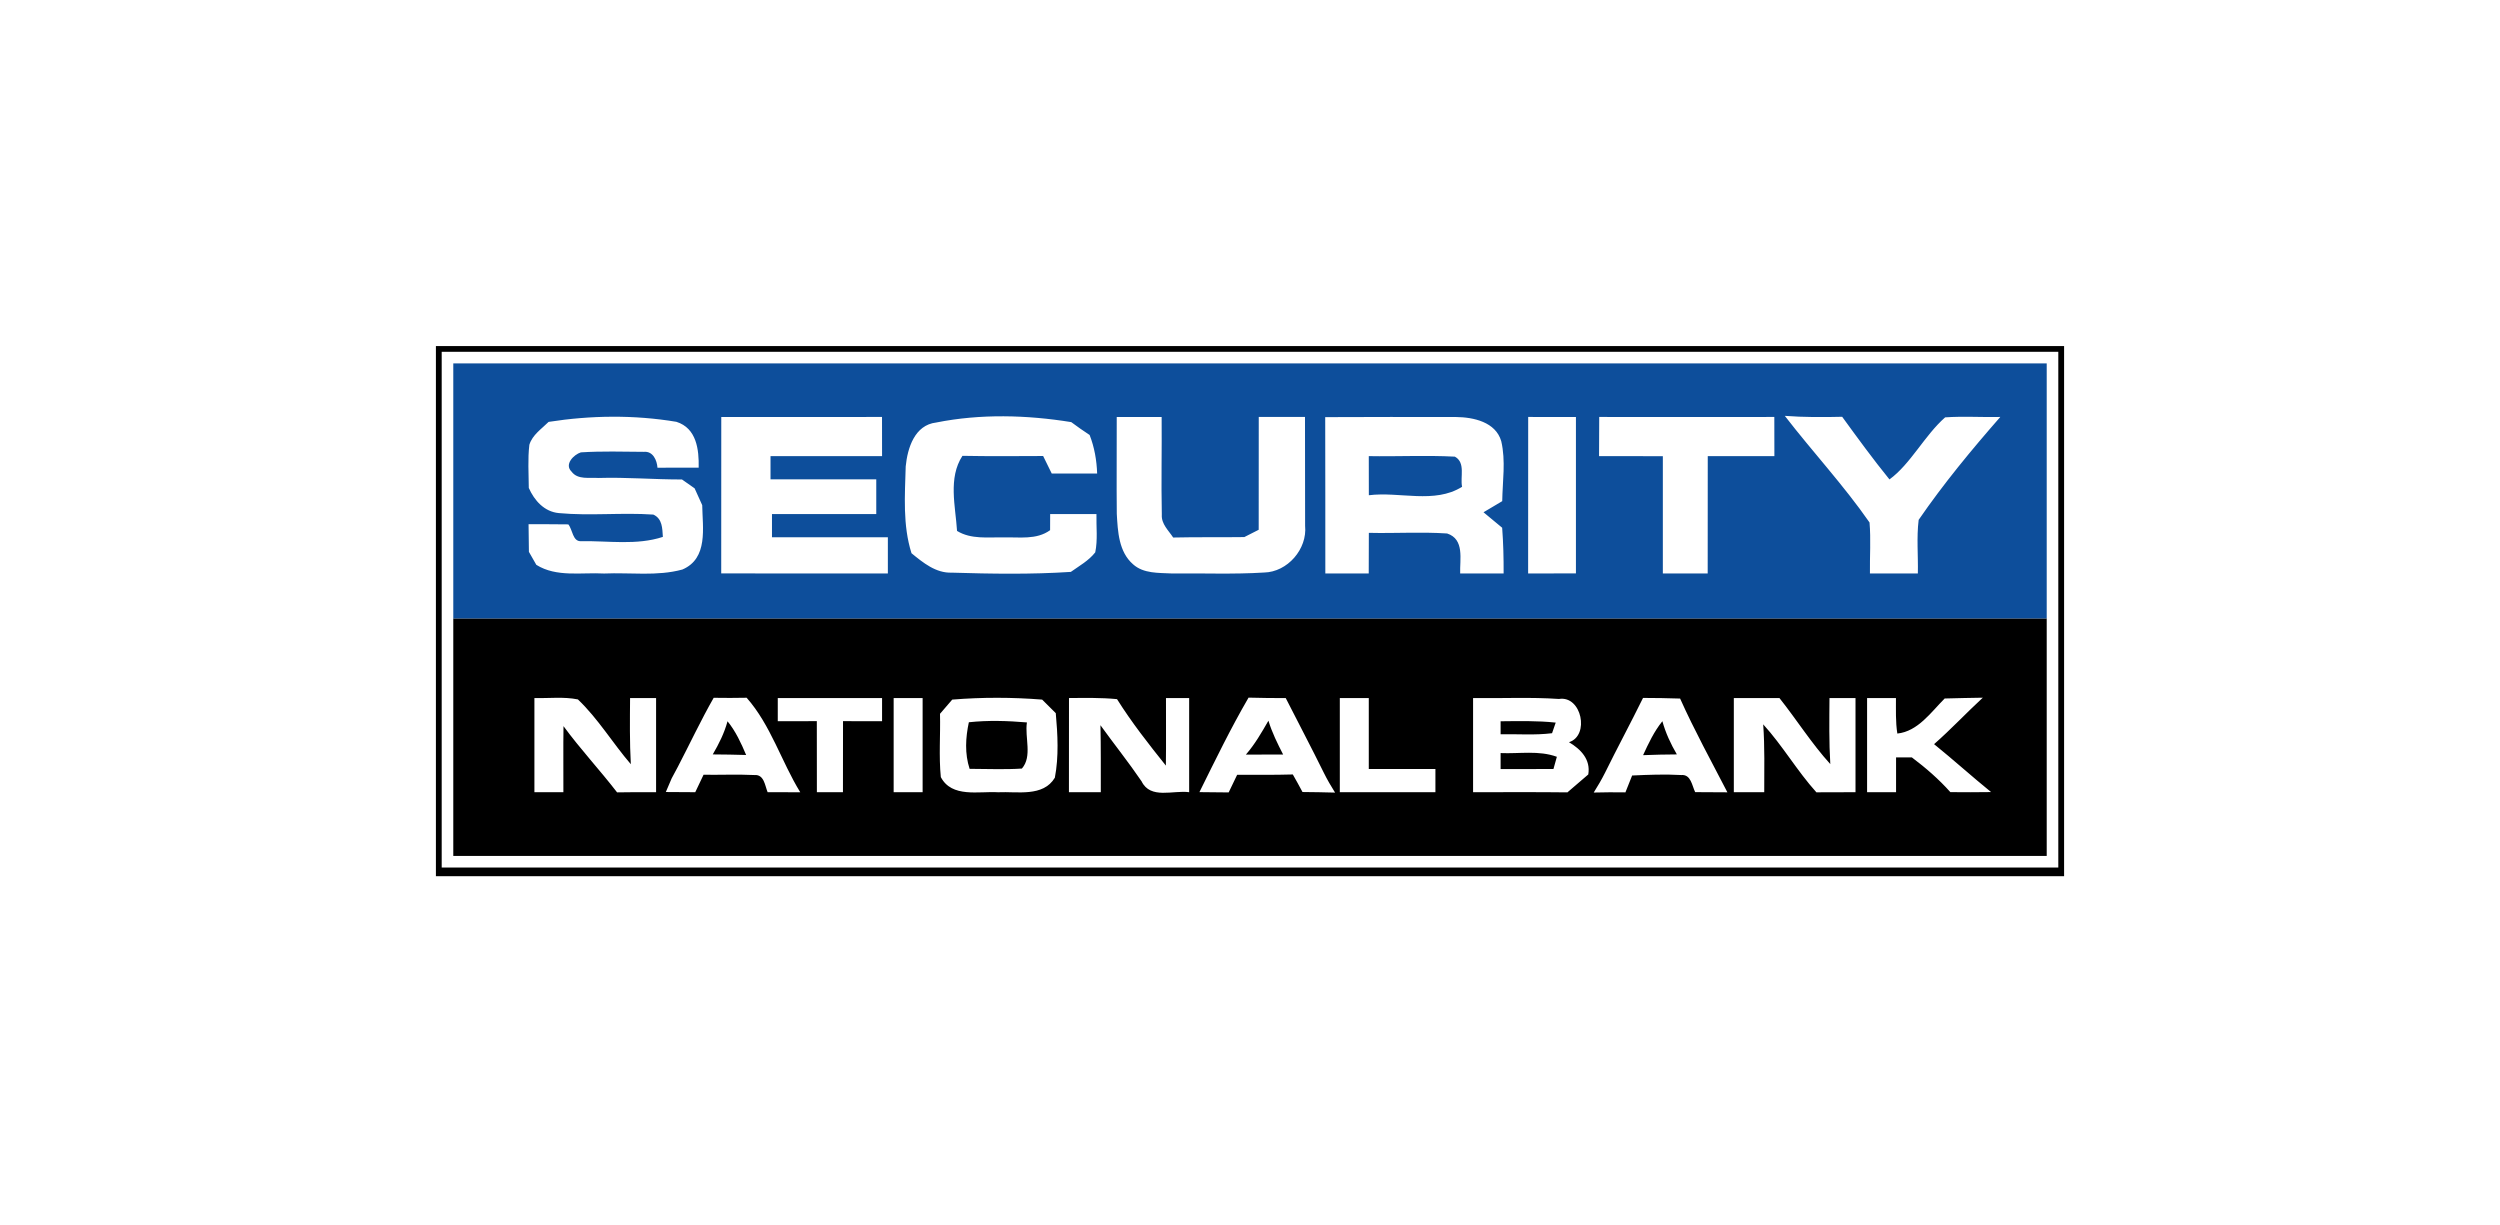 <?xml version="1.0" encoding="UTF-8"?>
<svg xmlns="http://www.w3.org/2000/svg" width="306" height="150" viewBox="0 0 306 150" fill="none">
  <rect width="306" height="150" fill="white"></rect>
  <g clip-path="url(#clip0_4213_402256)">
    <path d="M53.355 42.355C119.787 42.355 186.213 42.355 252.645 42.355C252.645 63.986 252.645 85.617 252.645 107.248C186.213 107.248 119.787 107.248 53.355 107.248C53.355 85.617 53.355 63.986 53.355 42.355ZM54.064 43.064C54.064 64.106 54.064 85.142 54.064 106.184C120.021 106.184 185.979 106.184 251.936 106.184C251.936 85.142 251.936 64.106 251.936 43.064C185.979 43.064 120.021 43.064 54.064 43.064Z" fill="black"></path>
    <path d="M55.482 75.688C120.497 75.688 185.504 75.688 250.518 75.688C250.518 85.376 250.518 95.071 250.518 104.766C185.504 104.766 120.497 104.766 55.482 104.766C55.482 95.071 55.482 85.376 55.482 75.688ZM130.844 85.44C130.83 89.277 130.844 93.121 130.837 96.965C132.135 96.965 133.433 96.965 134.738 96.965C134.731 94.227 134.759 91.496 134.695 88.766C136.355 91.071 138.135 93.291 139.731 95.638C140.823 97.872 143.61 96.695 145.553 96.965C145.553 93.121 145.553 89.277 145.553 85.44C144.603 85.44 143.66 85.44 142.716 85.44C142.702 88.199 142.745 90.95 142.702 93.709C140.603 91.085 138.511 88.426 136.724 85.575C134.766 85.383 132.802 85.426 130.844 85.44ZM65.412 85.44C65.412 89.284 65.412 93.121 65.412 96.965C66.596 96.965 67.773 96.965 68.958 96.965C68.972 94.269 68.929 91.575 68.972 88.879C71.028 91.688 73.404 94.227 75.532 96.986C77.121 96.957 78.716 96.957 80.305 96.965C80.305 93.121 80.305 89.284 80.305 85.44C79.241 85.44 78.185 85.44 77.121 85.44C77.099 88.135 77.064 90.837 77.213 93.539C74.986 90.95 73.22 87.979 70.738 85.61C68.993 85.255 67.185 85.489 65.412 85.44ZM82.965 93.865C82.773 94.22 82.404 94.922 82.213 95.27C82.036 95.688 81.674 96.525 81.497 96.943C82.695 96.957 83.894 96.965 85.099 96.965C85.433 96.248 85.766 95.539 86.114 94.83C88.185 94.858 90.263 94.766 92.341 94.865C93.532 94.773 93.624 96.156 93.958 96.965C95.284 96.965 96.617 96.965 97.951 96.972C95.631 93.199 94.348 88.759 91.39 85.404C90.043 85.433 88.702 85.433 87.355 85.411C85.78 88.17 84.433 91.05 82.965 93.865ZM95.199 85.44C95.199 86.149 95.199 87.567 95.199 88.277C96.794 88.277 98.39 88.277 99.979 88.269C99.986 91.17 99.986 94.064 99.986 96.965C101.05 96.965 102.114 96.965 103.177 96.965C103.177 94.064 103.177 91.17 103.185 88.269C104.773 88.277 106.369 88.277 107.965 88.277C107.965 87.567 107.965 86.149 107.965 85.44C103.709 85.44 99.454 85.44 95.199 85.44ZM109.383 85.44C109.383 89.284 109.383 93.121 109.383 96.965C110.568 96.965 111.745 96.965 112.929 96.965C112.929 93.121 112.929 89.284 112.929 85.44C111.745 85.44 110.568 85.44 109.383 85.44ZM116.553 85.631C116.057 86.213 115.56 86.787 115.057 87.369C115.121 89.95 114.901 92.539 115.156 95.114C116.497 97.681 119.809 96.83 122.156 96.972C124.497 96.858 127.681 97.582 129.114 95.192C129.61 92.589 129.461 89.915 129.227 87.291C128.667 86.745 128.114 86.192 127.56 85.631C123.901 85.341 120.213 85.333 116.553 85.631ZM152.823 85.39C150.638 89.142 148.738 93.064 146.809 96.957C148 96.965 149.192 96.972 150.39 96.993C150.745 96.277 151.092 95.56 151.426 94.837C153.695 94.837 155.972 94.858 158.241 94.794C158.646 95.504 159.043 96.22 159.426 96.943C160.752 96.957 162.085 96.972 163.412 97.014C162.915 96.227 162.447 95.418 162.036 94.589C160.525 91.518 158.922 88.496 157.376 85.447C155.858 85.447 154.341 85.433 152.823 85.39ZM163.993 85.44C163.993 89.284 163.993 93.121 163.993 96.965C167.894 96.965 171.794 96.965 175.695 96.965C175.695 96.021 175.695 95.071 175.695 94.128C172.979 94.128 170.255 94.128 167.539 94.128C167.539 91.234 167.539 88.333 167.539 85.44C166.355 85.44 165.177 85.44 163.993 85.44ZM180.305 85.44C180.305 89.284 180.305 93.121 180.305 96.965C184.156 96.972 188 96.936 191.851 96.986C192.709 96.263 193.56 95.532 194.404 94.794C194.716 92.965 193.49 91.702 192.043 90.844C194.603 90.05 193.603 85.106 190.816 85.553C187.319 85.312 183.809 85.496 180.305 85.44ZM201.107 85.426C199.596 88.504 197.965 91.518 196.454 94.589C196.036 95.418 195.568 96.22 195.071 97.007C196.362 96.972 197.653 96.965 198.951 96.986C199.22 96.298 199.497 95.61 199.773 94.922C201.773 94.83 203.787 94.752 205.794 94.865C206.979 94.766 207.099 96.17 207.49 96.957C208.802 96.965 210.121 96.965 211.433 96.979C209.468 93.177 207.397 89.411 205.646 85.504C204.128 85.447 202.617 85.433 201.107 85.426ZM212.22 85.44C212.22 89.284 212.22 93.121 212.22 96.965C213.461 96.965 214.695 96.965 215.943 96.965C215.943 94.199 216.014 91.426 215.816 88.66C218.192 91.269 219.965 94.362 222.326 96.979C223.922 96.965 225.518 96.965 227.114 96.965C227.114 93.121 227.114 89.284 227.114 85.44C226.05 85.44 224.986 85.44 223.929 85.44C223.908 88.135 223.865 90.83 224.029 93.525C221.738 91.007 219.922 88.106 217.809 85.447C215.943 85.44 214.085 85.44 212.22 85.44ZM228.532 85.44C228.532 89.284 228.532 93.121 228.532 96.965C229.709 96.965 230.894 96.965 232.078 96.965C232.078 95.546 232.078 94.128 232.078 92.709C232.56 92.709 233.525 92.702 234.007 92.702C235.702 93.979 237.312 95.369 238.724 96.957C240.383 96.972 242.043 96.979 243.709 96.95C241.348 95.035 239.092 92.993 236.731 91.085C238.802 89.269 240.674 87.263 242.695 85.397C241.135 85.433 239.582 85.44 238.029 85.496C236.362 87.163 234.752 89.525 232.234 89.787C232.007 88.348 232.071 86.887 232.064 85.44C230.887 85.44 229.709 85.44 228.532 85.44Z" fill="black"></path>
    <path d="M183.674 88.284C185.922 88.262 188.177 88.206 190.419 88.447C190.305 88.773 190.085 89.418 189.972 89.745C187.887 90.007 185.773 89.837 183.674 89.872C183.674 89.34 183.674 88.808 183.674 88.284Z" fill="black"></path>
    <path d="M89.05 88.284C90.05 89.518 90.716 90.957 91.326 92.411C89.965 92.362 88.603 92.355 87.241 92.34C87.993 91.057 88.66 89.723 89.05 88.284Z" fill="black"></path>
    <path d="M118.588 88.404C120.95 88.149 123.333 88.227 125.695 88.425C125.411 90.248 126.382 92.596 125.078 94.071C122.95 94.213 120.808 94.106 118.68 94.106C118.07 92.248 118.184 90.291 118.588 88.404Z" fill="black"></path>
    <path d="M152.496 92.362C153.595 91.106 154.425 89.653 155.255 88.213C155.695 89.66 156.368 91.014 157.056 92.355C155.539 92.348 154.014 92.355 152.496 92.362Z" fill="black"></path>
    <path d="M201.113 92.432C201.78 90.986 202.461 89.525 203.475 88.276C203.872 89.709 204.496 91.056 205.248 92.34C203.872 92.354 202.489 92.369 201.113 92.432Z" fill="black"></path>
    <path d="M183.674 94.135C183.674 93.482 183.674 92.83 183.674 92.177C185.965 92.276 188.355 91.823 190.56 92.631C190.454 93.007 190.241 93.752 190.142 94.127C187.986 94.127 185.83 94.127 183.674 94.135Z" fill="black"></path>
    <path d="M55.482 44.482C120.497 44.482 185.504 44.482 250.518 44.482C250.518 54.887 250.518 65.284 250.518 75.688C185.504 75.688 120.497 75.688 55.482 75.688C55.482 65.284 55.482 54.887 55.482 44.482ZM67.149 51.639C66.298 52.489 65.163 53.227 64.794 54.44C64.582 56.192 64.716 57.958 64.724 59.724C65.412 61.27 66.617 62.631 68.397 62.802C72.248 63.163 76.121 62.717 79.972 62.986C81.085 63.497 81.064 64.674 81.135 65.716C77.922 66.773 74.461 66.184 71.142 66.241C70.078 66.326 70.092 64.802 69.56 64.184C67.936 64.163 66.312 64.163 64.695 64.163C64.702 65.291 64.716 66.419 64.738 67.546C64.965 67.943 65.419 68.738 65.645 69.135C68.121 70.688 71.177 70.043 73.943 70.199C77.128 70.057 80.426 70.56 83.525 69.709C86.709 68.348 85.993 64.603 85.951 61.83C85.631 61.149 85.326 60.461 85.021 59.773C84.638 59.504 83.865 58.958 83.475 58.688C80.064 58.695 76.653 58.397 73.234 58.504C72.135 58.419 70.716 58.759 69.951 57.717C69.043 56.837 70.227 55.645 71.099 55.369C73.667 55.206 76.248 55.284 78.823 55.305C79.922 55.206 80.412 56.334 80.475 57.248C82.156 57.248 83.837 57.248 85.518 57.241C85.567 55.029 85.263 52.411 82.794 51.631C77.617 50.766 72.326 50.83 67.149 51.639ZM88.284 51.043C88.277 57.419 88.291 63.802 88.277 70.185C95.078 70.206 101.872 70.184 108.674 70.192C108.674 68.716 108.674 67.234 108.674 65.759C103.943 65.759 99.22 65.759 94.49 65.759C94.49 64.816 94.49 63.865 94.49 62.922C98.745 62.922 103 62.922 107.255 62.922C107.255 61.504 107.255 60.085 107.255 58.667C102.943 58.667 98.624 58.667 94.312 58.667C94.312 57.724 94.312 56.773 94.312 55.83C98.865 55.83 103.419 55.83 107.965 55.83C107.965 54.234 107.965 52.639 107.958 51.036C101.404 51.043 94.844 51.036 88.284 51.043ZM114.589 51.717C111.951 52.021 111.078 54.844 110.858 57.092C110.759 60.645 110.482 64.277 111.568 67.716C112.986 68.873 114.546 70.163 116.49 70.092C121.348 70.241 126.22 70.319 131.071 70C132.107 69.263 133.255 68.631 134.057 67.61C134.376 66.078 134.17 64.482 134.206 62.922C132.312 62.922 130.426 62.922 128.539 62.922C128.539 63.411 128.532 64.397 128.532 64.894C126.865 66.106 124.766 65.724 122.844 65.78C120.922 65.738 118.865 66.043 117.142 64.986C116.951 61.95 116.029 58.518 117.802 55.794C121.092 55.858 124.39 55.83 127.681 55.816C128.036 56.525 128.383 57.241 128.731 57.958C130.582 57.958 132.433 57.958 134.291 57.958C134.234 56.341 133.958 54.745 133.369 53.241C132.603 52.738 131.851 52.213 131.121 51.667C125.681 50.787 120.007 50.631 114.589 51.717ZM154.071 51.036C154.057 55.639 154.064 60.241 154.064 64.844C153.624 65.071 152.745 65.518 152.305 65.738C149.397 65.78 146.497 65.724 143.596 65.794C143.036 64.929 142.128 64.135 142.206 63C142.121 59.021 142.22 55.029 142.185 51.043C140.348 51.043 138.518 51.043 136.688 51.043C136.702 54.993 136.653 58.943 136.695 62.887C136.816 65.043 136.929 67.546 138.688 69.071C139.972 70.227 141.816 70.106 143.419 70.192C147.185 70.149 150.958 70.312 154.716 70.078C157.589 70.021 160.029 67.206 159.745 64.355C159.752 59.915 159.731 55.475 159.731 51.036C157.844 51.043 155.958 51.043 154.071 51.036ZM162.206 51.057C162.234 57.44 162.206 63.816 162.22 70.192C163.993 70.192 165.766 70.192 167.532 70.192C167.539 68.532 167.539 66.88 167.546 65.22C170.738 65.298 173.943 65.085 177.128 65.298C179.284 66 178.667 68.475 178.724 70.192C180.497 70.192 182.27 70.192 184.043 70.192C184.05 68.326 184.007 66.461 183.865 64.596C183.107 63.965 182.341 63.341 181.582 62.702C182.348 62.255 183.114 61.802 183.873 61.341C183.908 58.901 184.319 56.411 183.752 54C183.071 51.653 180.355 51.064 178.22 51.043C172.88 51.036 167.546 51.029 162.206 51.057ZM187.05 51.036C187.036 57.419 187.043 63.809 187.043 70.192C188.993 70.192 190.943 70.192 192.894 70.185C192.894 63.809 192.894 57.426 192.894 51.043C190.943 51.043 188.993 51.043 187.05 51.036ZM195.745 51.036C195.731 52.631 195.731 54.227 195.724 55.83C198.326 55.83 200.929 55.83 203.532 55.837C203.532 60.617 203.532 65.404 203.532 70.192C205.362 70.192 207.192 70.192 209.021 70.192C209.036 65.404 209.021 60.617 209.029 55.83C211.745 55.83 214.468 55.83 217.185 55.83C217.185 54.234 217.185 52.639 217.177 51.036C210.036 51.043 202.887 51.05 195.745 51.036ZM218.461 50.901C221.851 55.298 225.66 59.383 228.83 63.95C229.007 66.021 228.851 68.106 228.88 70.192C230.837 70.192 232.787 70.192 234.745 70.192C234.795 68.007 234.575 65.802 234.844 63.631C237.88 59.213 241.305 55.071 244.837 51.036C242.582 51.085 240.326 50.929 238.085 51.085C235.568 53.298 233.851 56.802 231.27 58.681C229.255 56.199 227.362 53.603 225.482 51.014C223.135 51.071 220.794 51.078 218.461 50.901Z" fill="#0D4E9B"></path>
    <path d="M167.539 55.83C171.05 55.894 174.575 55.709 178.078 55.894C179.411 56.638 178.709 58.362 178.958 59.582C175.582 61.709 171.305 60.142 167.546 60.617C167.539 59.021 167.539 57.426 167.539 55.83Z" fill="#0D4E9B"></path>
  </g>
  <defs>
    <clipPath id="clip0_4213_402256">
      <rect width="200" height="65.425" fill="white" transform="translate(53 42)"></rect>
    </clipPath>
  </defs>
</svg>
